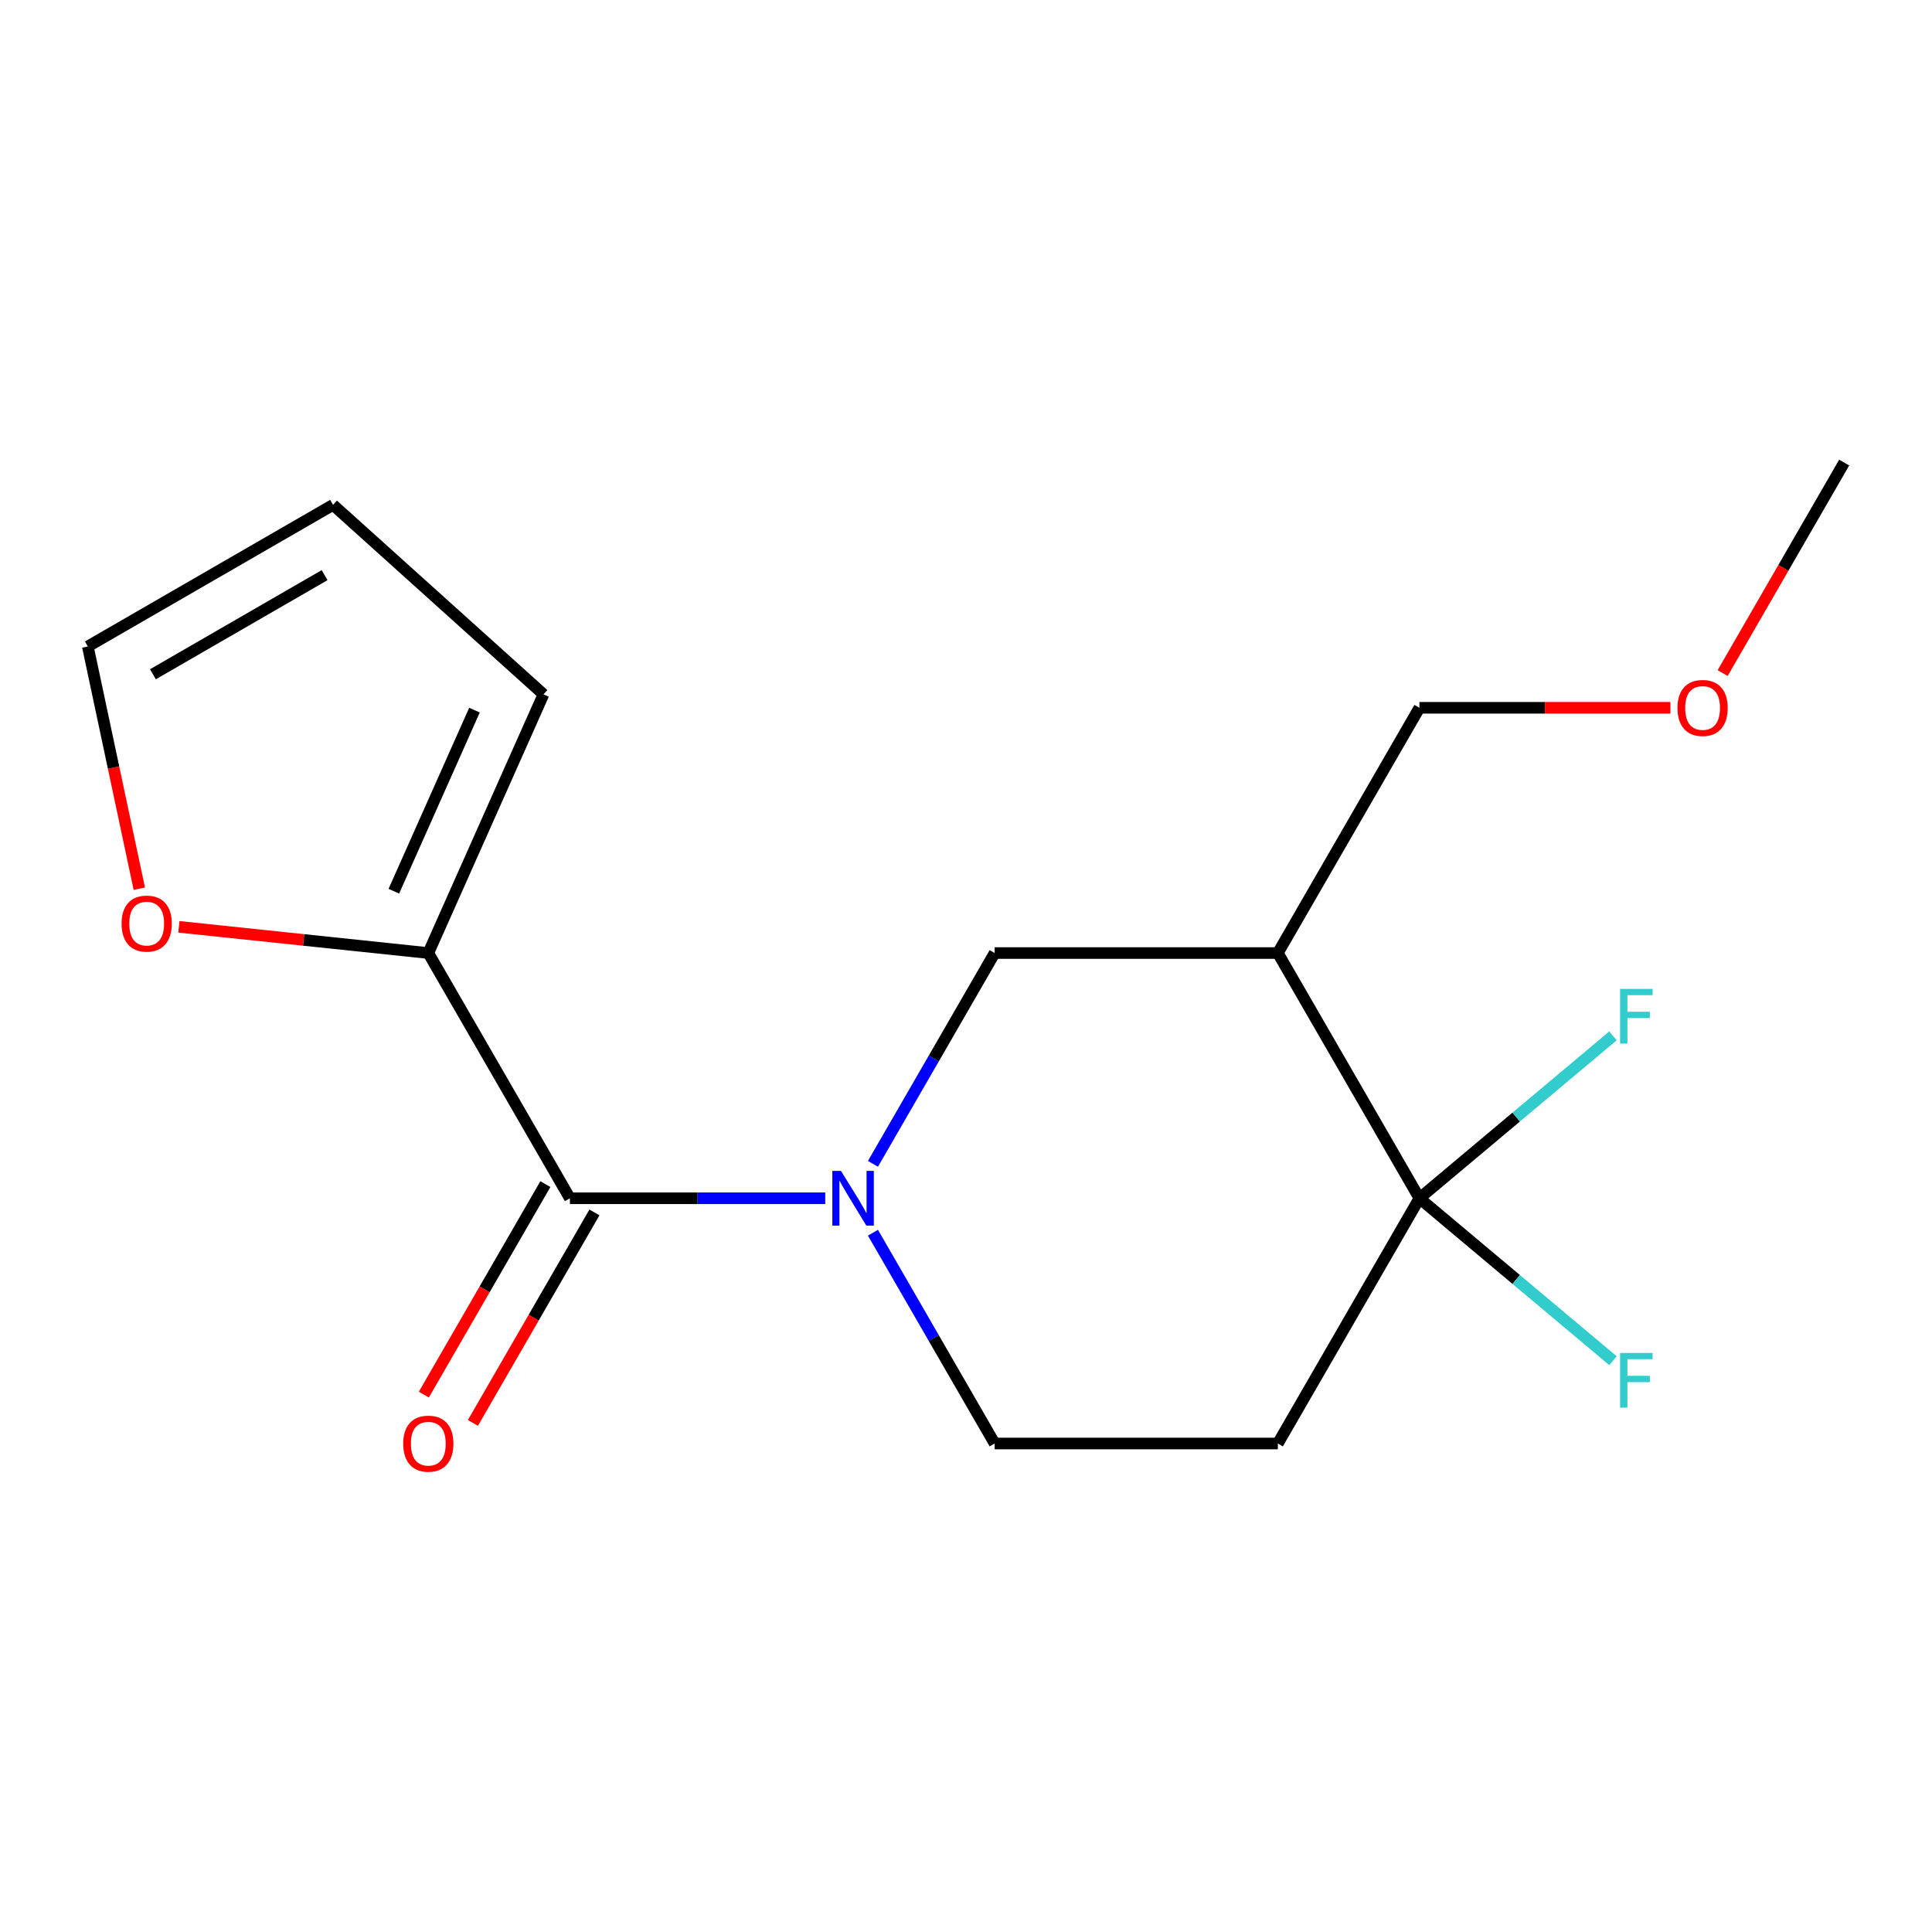 <?xml version='1.0' encoding='iso-8859-1'?>
<svg version='1.1' baseProfile='full'
              xmlns='http://www.w3.org/2000/svg'
                      xmlns:rdkit='http://www.rdkit.org/xml'
                      xmlns:xlink='http://www.w3.org/1999/xlink'
                  xml:space='preserve'
width='1000px' height='1000px' viewBox='0 0 1000 1000'>
<!-- END OF HEADER -->
<rect style='opacity:1.0;fill:#FFFFFF;stroke:none' width='1000' height='1000' x='0' y='0'> </rect>
<path class='bond-0' d='M 427.146,620.224 L 361.063,620.224' style='fill:none;fill-rule:evenodd;stroke:#0000FF;stroke-width:6px;stroke-linecap:butt;stroke-linejoin:miter;stroke-opacity:1' />
<path class='bond-0' d='M 361.063,620.224 L 294.98,620.224' style='fill:none;fill-rule:evenodd;stroke:#000000;stroke-width:6px;stroke-linecap:butt;stroke-linejoin:miter;stroke-opacity:1' />
<path class='bond-4' d='M 451.841,602.4 L 483.338,547.845' style='fill:none;fill-rule:evenodd;stroke:#0000FF;stroke-width:6px;stroke-linecap:butt;stroke-linejoin:miter;stroke-opacity:1' />
<path class='bond-4' d='M 483.338,547.845 L 514.835,493.291' style='fill:none;fill-rule:evenodd;stroke:#000000;stroke-width:6px;stroke-linecap:butt;stroke-linejoin:miter;stroke-opacity:1' />
<path class='bond-6' d='M 451.841,638.049 L 483.338,692.603' style='fill:none;fill-rule:evenodd;stroke:#0000FF;stroke-width:6px;stroke-linecap:butt;stroke-linejoin:miter;stroke-opacity:1' />
<path class='bond-6' d='M 483.338,692.603 L 514.835,747.158' style='fill:none;fill-rule:evenodd;stroke:#000000;stroke-width:6px;stroke-linecap:butt;stroke-linejoin:miter;stroke-opacity:1' />
<path class='bond-3' d='M 294.98,620.224 L 221.695,493.291' style='fill:none;fill-rule:evenodd;stroke:#000000;stroke-width:6px;stroke-linecap:butt;stroke-linejoin:miter;stroke-opacity:1' />
<path class='bond-8' d='M 282.287,612.896 L 250.836,667.37' style='fill:none;fill-rule:evenodd;stroke:#000000;stroke-width:6px;stroke-linecap:butt;stroke-linejoin:miter;stroke-opacity:1' />
<path class='bond-8' d='M 250.836,667.37 L 219.385,721.845' style='fill:none;fill-rule:evenodd;stroke:#FF0000;stroke-width:6px;stroke-linecap:butt;stroke-linejoin:miter;stroke-opacity:1' />
<path class='bond-8' d='M 307.674,627.553 L 276.223,682.027' style='fill:none;fill-rule:evenodd;stroke:#000000;stroke-width:6px;stroke-linecap:butt;stroke-linejoin:miter;stroke-opacity:1' />
<path class='bond-8' d='M 276.223,682.027 L 244.772,736.502' style='fill:none;fill-rule:evenodd;stroke:#FF0000;stroke-width:6px;stroke-linecap:butt;stroke-linejoin:miter;stroke-opacity:1' />
<path class='bond-1' d='M 734.69,620.224 L 661.405,747.158' style='fill:none;fill-rule:evenodd;stroke:#000000;stroke-width:6px;stroke-linecap:butt;stroke-linejoin:miter;stroke-opacity:1' />
<path class='bond-12' d='M 734.69,620.224 L 784.788,578.188' style='fill:none;fill-rule:evenodd;stroke:#000000;stroke-width:6px;stroke-linecap:butt;stroke-linejoin:miter;stroke-opacity:1' />
<path class='bond-12' d='M 784.788,578.188 L 834.885,536.151' style='fill:none;fill-rule:evenodd;stroke:#33CCCC;stroke-width:6px;stroke-linecap:butt;stroke-linejoin:miter;stroke-opacity:1' />
<path class='bond-13' d='M 734.69,620.224 L 784.788,662.261' style='fill:none;fill-rule:evenodd;stroke:#000000;stroke-width:6px;stroke-linecap:butt;stroke-linejoin:miter;stroke-opacity:1' />
<path class='bond-13' d='M 784.788,662.261 L 834.885,704.298' style='fill:none;fill-rule:evenodd;stroke:#33CCCC;stroke-width:6px;stroke-linecap:butt;stroke-linejoin:miter;stroke-opacity:1' />
<path class='bond-17' d='M 734.69,620.224 L 661.405,493.291' style='fill:none;fill-rule:evenodd;stroke:#000000;stroke-width:6px;stroke-linecap:butt;stroke-linejoin:miter;stroke-opacity:1' />
<path class='bond-2' d='M 661.405,493.291 L 514.835,493.291' style='fill:none;fill-rule:evenodd;stroke:#000000;stroke-width:6px;stroke-linecap:butt;stroke-linejoin:miter;stroke-opacity:1' />
<path class='bond-14' d='M 661.405,493.291 L 734.69,366.358' style='fill:none;fill-rule:evenodd;stroke:#000000;stroke-width:6px;stroke-linecap:butt;stroke-linejoin:miter;stroke-opacity:1' />
<path class='bond-7' d='M 221.695,493.291 L 157.144,486.506' style='fill:none;fill-rule:evenodd;stroke:#000000;stroke-width:6px;stroke-linecap:butt;stroke-linejoin:miter;stroke-opacity:1' />
<path class='bond-7' d='M 157.144,486.506 L 92.592,479.722' style='fill:none;fill-rule:evenodd;stroke:#FF0000;stroke-width:6px;stroke-linecap:butt;stroke-linejoin:miter;stroke-opacity:1' />
<path class='bond-9' d='M 221.695,493.291 L 281.311,359.393' style='fill:none;fill-rule:evenodd;stroke:#000000;stroke-width:6px;stroke-linecap:butt;stroke-linejoin:miter;stroke-opacity:1' />
<path class='bond-9' d='M 203.858,461.283 L 245.589,367.554' style='fill:none;fill-rule:evenodd;stroke:#000000;stroke-width:6px;stroke-linecap:butt;stroke-linejoin:miter;stroke-opacity:1' />
<path class='bond-5' d='M 661.405,747.158 L 514.835,747.158' style='fill:none;fill-rule:evenodd;stroke:#000000;stroke-width:6px;stroke-linecap:butt;stroke-linejoin:miter;stroke-opacity:1' />
<path class='bond-10' d='M 72.106,459.986 L 58.78,397.294' style='fill:none;fill-rule:evenodd;stroke:#FF0000;stroke-width:6px;stroke-linecap:butt;stroke-linejoin:miter;stroke-opacity:1' />
<path class='bond-10' d='M 58.78,397.294 L 45.455,334.603' style='fill:none;fill-rule:evenodd;stroke:#000000;stroke-width:6px;stroke-linecap:butt;stroke-linejoin:miter;stroke-opacity:1' />
<path class='bond-11' d='M 281.311,359.393 L 172.388,261.318' style='fill:none;fill-rule:evenodd;stroke:#000000;stroke-width:6px;stroke-linecap:butt;stroke-linejoin:miter;stroke-opacity:1' />
<path class='bond-18' d='M 45.455,334.603 L 172.388,261.318' style='fill:none;fill-rule:evenodd;stroke:#000000;stroke-width:6px;stroke-linecap:butt;stroke-linejoin:miter;stroke-opacity:1' />
<path class='bond-18' d='M 79.152,348.997 L 168.005,297.697' style='fill:none;fill-rule:evenodd;stroke:#000000;stroke-width:6px;stroke-linecap:butt;stroke-linejoin:miter;stroke-opacity:1' />
<path class='bond-15' d='M 734.69,366.358 L 799.643,366.358' style='fill:none;fill-rule:evenodd;stroke:#000000;stroke-width:6px;stroke-linecap:butt;stroke-linejoin:miter;stroke-opacity:1' />
<path class='bond-15' d='M 799.643,366.358 L 864.596,366.358' style='fill:none;fill-rule:evenodd;stroke:#FF0000;stroke-width:6px;stroke-linecap:butt;stroke-linejoin:miter;stroke-opacity:1' />
<path class='bond-16' d='M 891.644,348.373 L 923.095,293.899' style='fill:none;fill-rule:evenodd;stroke:#FF0000;stroke-width:6px;stroke-linecap:butt;stroke-linejoin:miter;stroke-opacity:1' />
<path class='bond-16' d='M 923.095,293.899 L 954.545,239.424' style='fill:none;fill-rule:evenodd;stroke:#000000;stroke-width:6px;stroke-linecap:butt;stroke-linejoin:miter;stroke-opacity:1' />
<path  class='atom-0' d='M 435.29 606.064
L 444.57 621.064
Q 445.49 622.544, 446.97 625.224
Q 448.45 627.904, 448.53 628.064
L 448.53 606.064
L 452.29 606.064
L 452.29 634.384
L 448.41 634.384
L 438.45 617.984
Q 437.29 616.064, 436.05 613.864
Q 434.85 611.664, 434.49 610.984
L 434.49 634.384
L 430.81 634.384
L 430.81 606.064
L 435.29 606.064
' fill='#0000FF'/>
<path  class='atom-8' d='M 62.928 478.05
Q 62.928 471.25, 66.288 467.45
Q 69.648 463.65, 75.928 463.65
Q 82.208 463.65, 85.568 467.45
Q 88.928 471.25, 88.928 478.05
Q 88.928 484.93, 85.528 488.85
Q 82.128 492.73, 75.928 492.73
Q 69.688 492.73, 66.288 488.85
Q 62.928 484.97, 62.928 478.05
M 75.928 489.53
Q 80.248 489.53, 82.568 486.65
Q 84.928 483.73, 84.928 478.05
Q 84.928 472.49, 82.568 469.69
Q 80.248 466.85, 75.928 466.85
Q 71.608 466.85, 69.248 469.65
Q 66.928 472.45, 66.928 478.05
Q 66.928 483.77, 69.248 486.65
Q 71.608 489.53, 75.928 489.53
' fill='#FF0000'/>
<path  class='atom-9' d='M 208.695 747.238
Q 208.695 740.438, 212.055 736.638
Q 215.415 732.838, 221.695 732.838
Q 227.975 732.838, 231.335 736.638
Q 234.695 740.438, 234.695 747.238
Q 234.695 754.118, 231.295 758.038
Q 227.895 761.918, 221.695 761.918
Q 215.455 761.918, 212.055 758.038
Q 208.695 754.158, 208.695 747.238
M 221.695 758.718
Q 226.015 758.718, 228.335 755.838
Q 230.695 752.918, 230.695 747.238
Q 230.695 741.678, 228.335 738.878
Q 226.015 736.038, 221.695 736.038
Q 217.375 736.038, 215.015 738.838
Q 212.695 741.638, 212.695 747.238
Q 212.695 752.958, 215.015 755.838
Q 217.375 758.718, 221.695 758.718
' fill='#FF0000'/>
<path  class='atom-13' d='M 838.55 511.851
L 855.39 511.851
L 855.39 515.091
L 842.35 515.091
L 842.35 523.691
L 853.95 523.691
L 853.95 526.971
L 842.35 526.971
L 842.35 540.171
L 838.55 540.171
L 838.55 511.851
' fill='#33CCCC'/>
<path  class='atom-14' d='M 838.55 700.278
L 855.39 700.278
L 855.39 703.518
L 842.35 703.518
L 842.35 712.118
L 853.95 712.118
L 853.95 715.398
L 842.35 715.398
L 842.35 728.598
L 838.55 728.598
L 838.55 700.278
' fill='#33CCCC'/>
<path  class='atom-16' d='M 868.26 366.438
Q 868.26 359.638, 871.62 355.838
Q 874.98 352.038, 881.26 352.038
Q 887.54 352.038, 890.9 355.838
Q 894.26 359.638, 894.26 366.438
Q 894.26 373.318, 890.86 377.238
Q 887.46 381.118, 881.26 381.118
Q 875.02 381.118, 871.62 377.238
Q 868.26 373.358, 868.26 366.438
M 881.26 377.918
Q 885.58 377.918, 887.9 375.038
Q 890.26 372.118, 890.26 366.438
Q 890.26 360.878, 887.9 358.078
Q 885.58 355.238, 881.26 355.238
Q 876.94 355.238, 874.58 358.038
Q 872.26 360.838, 872.26 366.438
Q 872.26 372.158, 874.58 375.038
Q 876.94 377.918, 881.26 377.918
' fill='#FF0000'/>
</svg>
